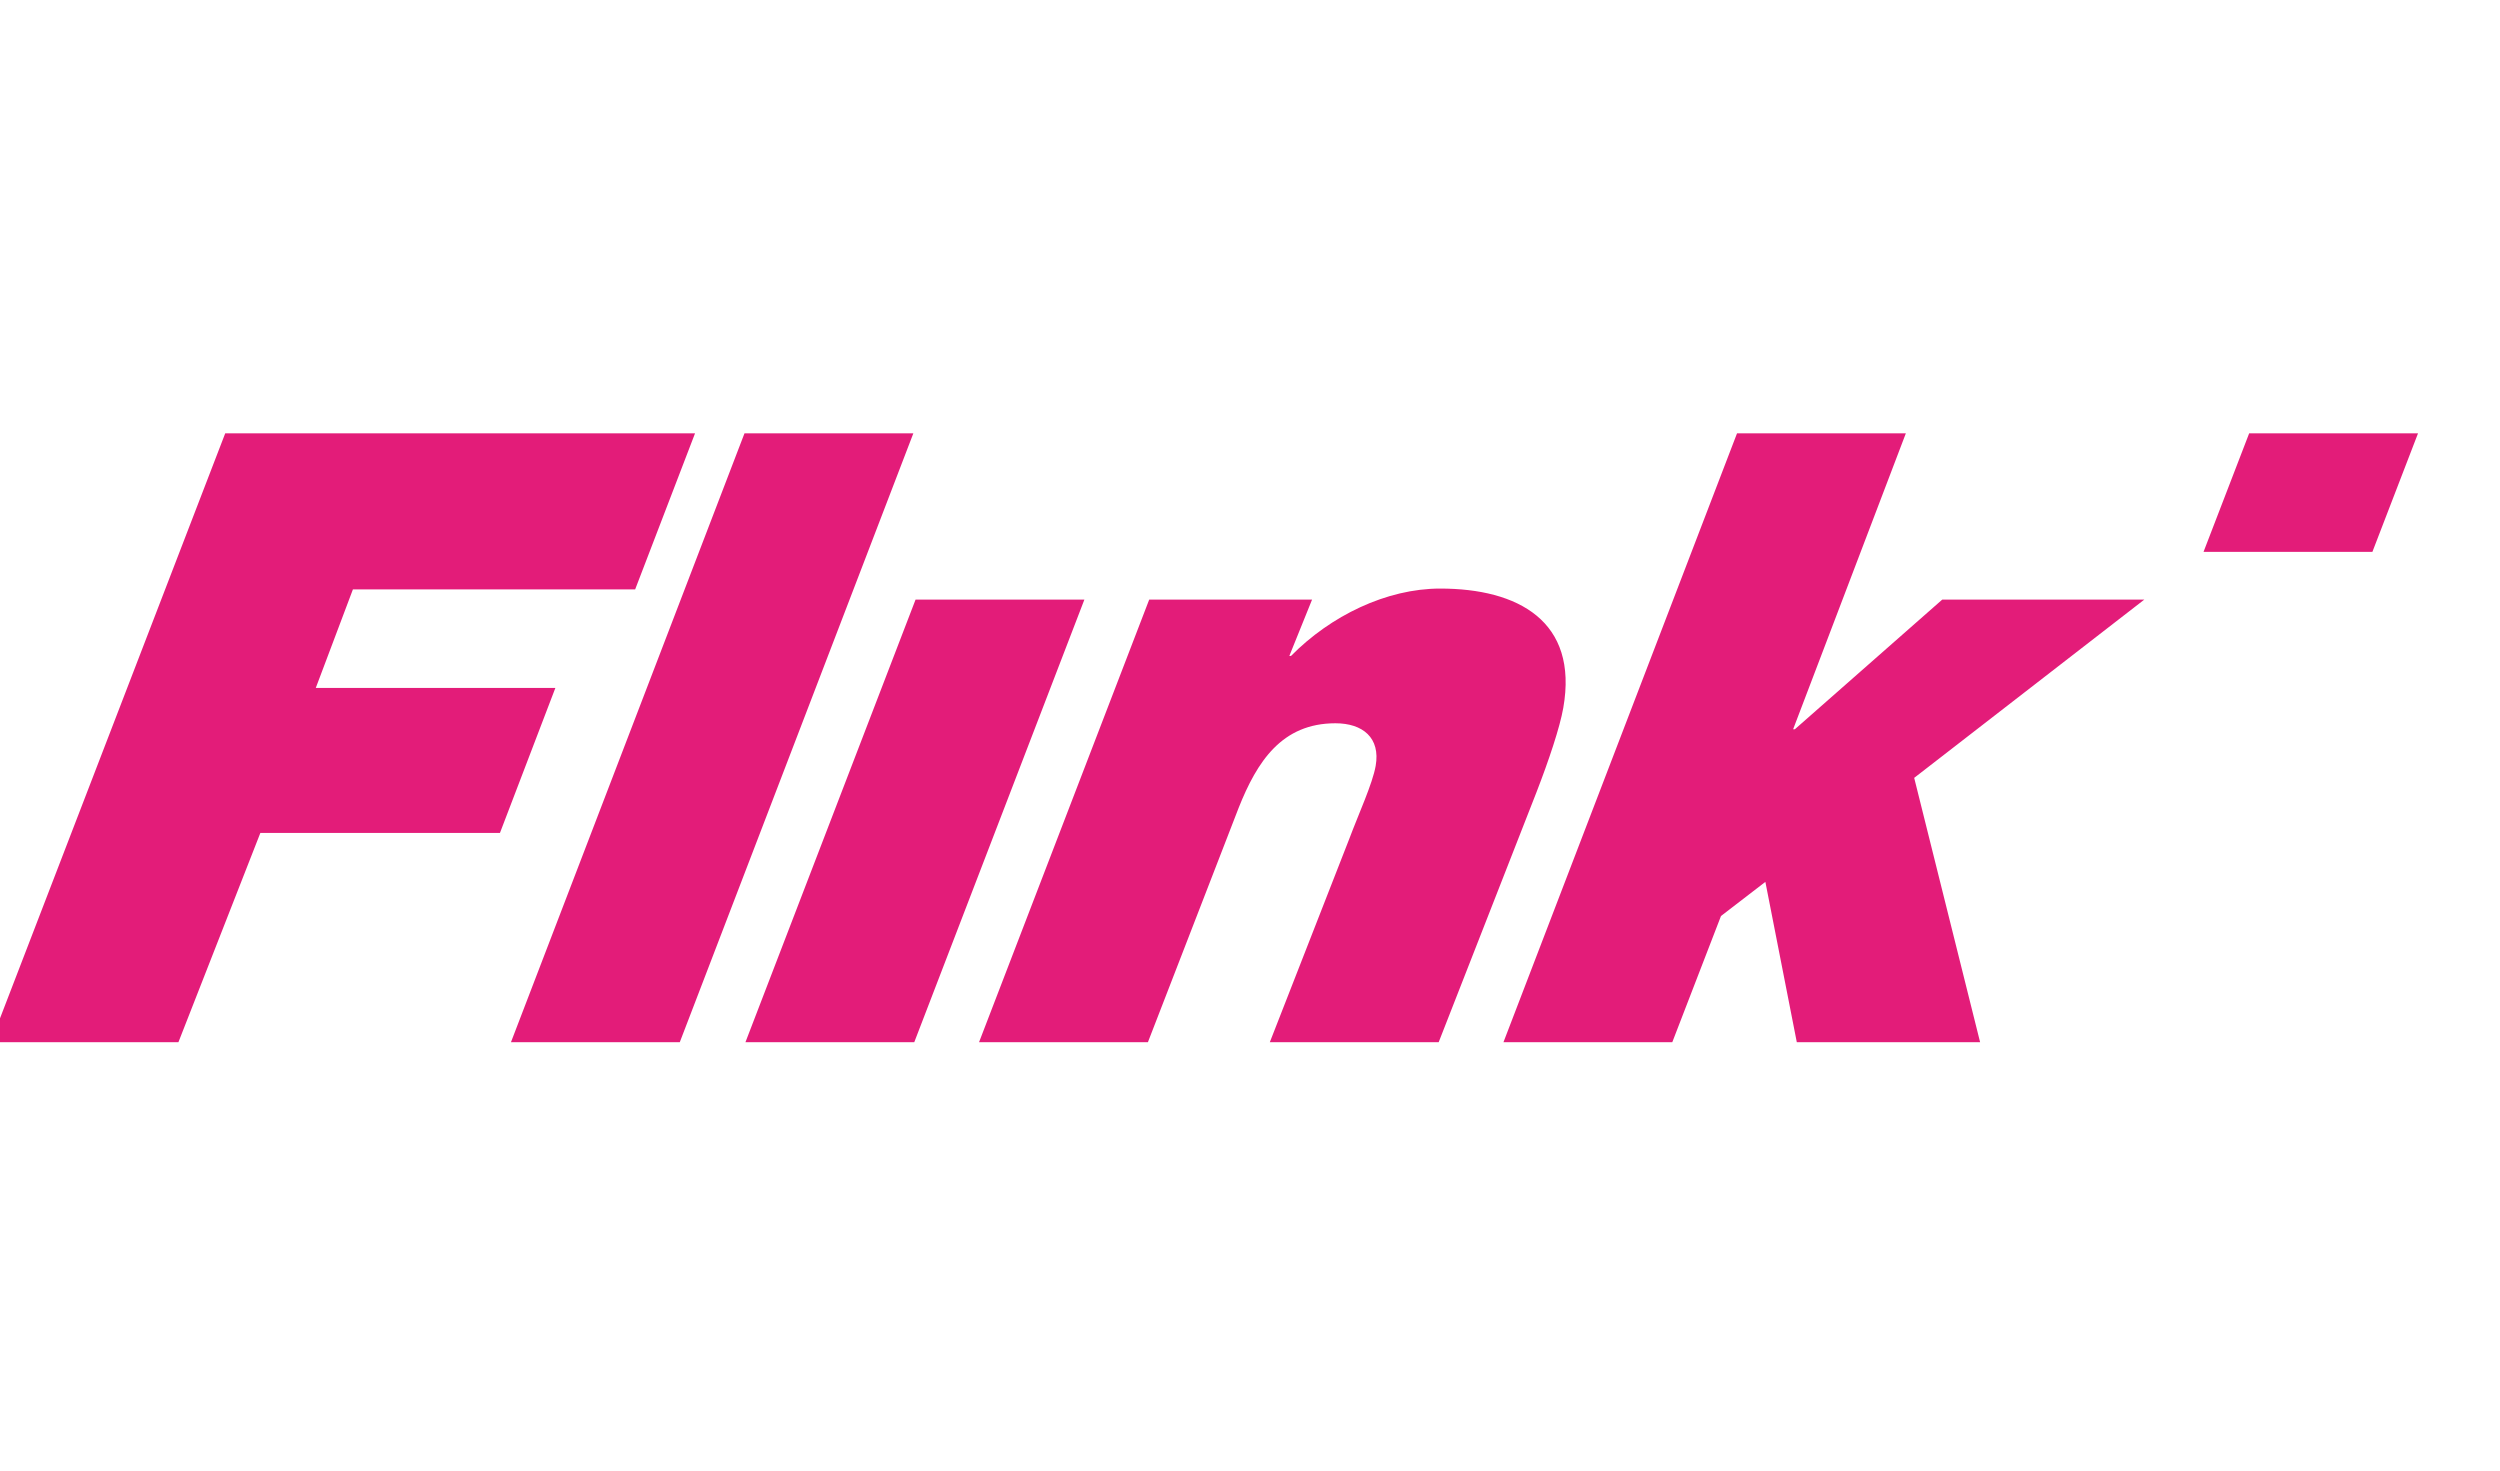 <svg width="68" height="40" viewBox="0 0 68 40" fill="none" xmlns="http://www.w3.org/2000/svg">
<g clip-path="url(#clip0_18173_10482)">
<path d="M65.77 11.787H61.177L59.936 15.011H64.529L65.77 11.787ZM6.126 11.787H18.905L17.276 16.032H9.599L8.589 18.712H15.106L13.599 22.655H7.082L4.853 28.348H-0.25L6.126 11.787ZM20.25 11.787H24.843L18.49 28.348H13.898L20.25 11.787ZM24.903 16.31H29.495L24.868 28.348H20.276L24.903 16.31ZM31.258 16.31H35.688L35.07 17.841H35.116C36.19 16.751 37.712 16.009 39.173 16.009C41.284 16.009 42.938 16.89 42.521 19.256C42.427 19.789 42.132 20.671 41.791 21.552L39.132 28.348H34.539L36.696 22.828C36.957 22.132 37.332 21.32 37.418 20.833C37.553 20.068 37.066 19.673 36.324 19.673C34.863 19.673 34.192 20.717 33.693 21.969L31.223 28.348H26.63L31.258 16.31ZM47.247 11.787H51.839L48.773 19.836H48.82L52.828 16.31H58.324L52.066 21.158L53.859 28.348H48.873L48.018 23.987L46.811 24.915L45.486 28.348H40.894L47.247 11.787Z" fill="#E31C79"/>
</g>
<defs>
<clipPath id="clip0_18173_10482">
<rect width="68" height="40" fill="white"/>
</clipPath>
</defs>
</svg>
